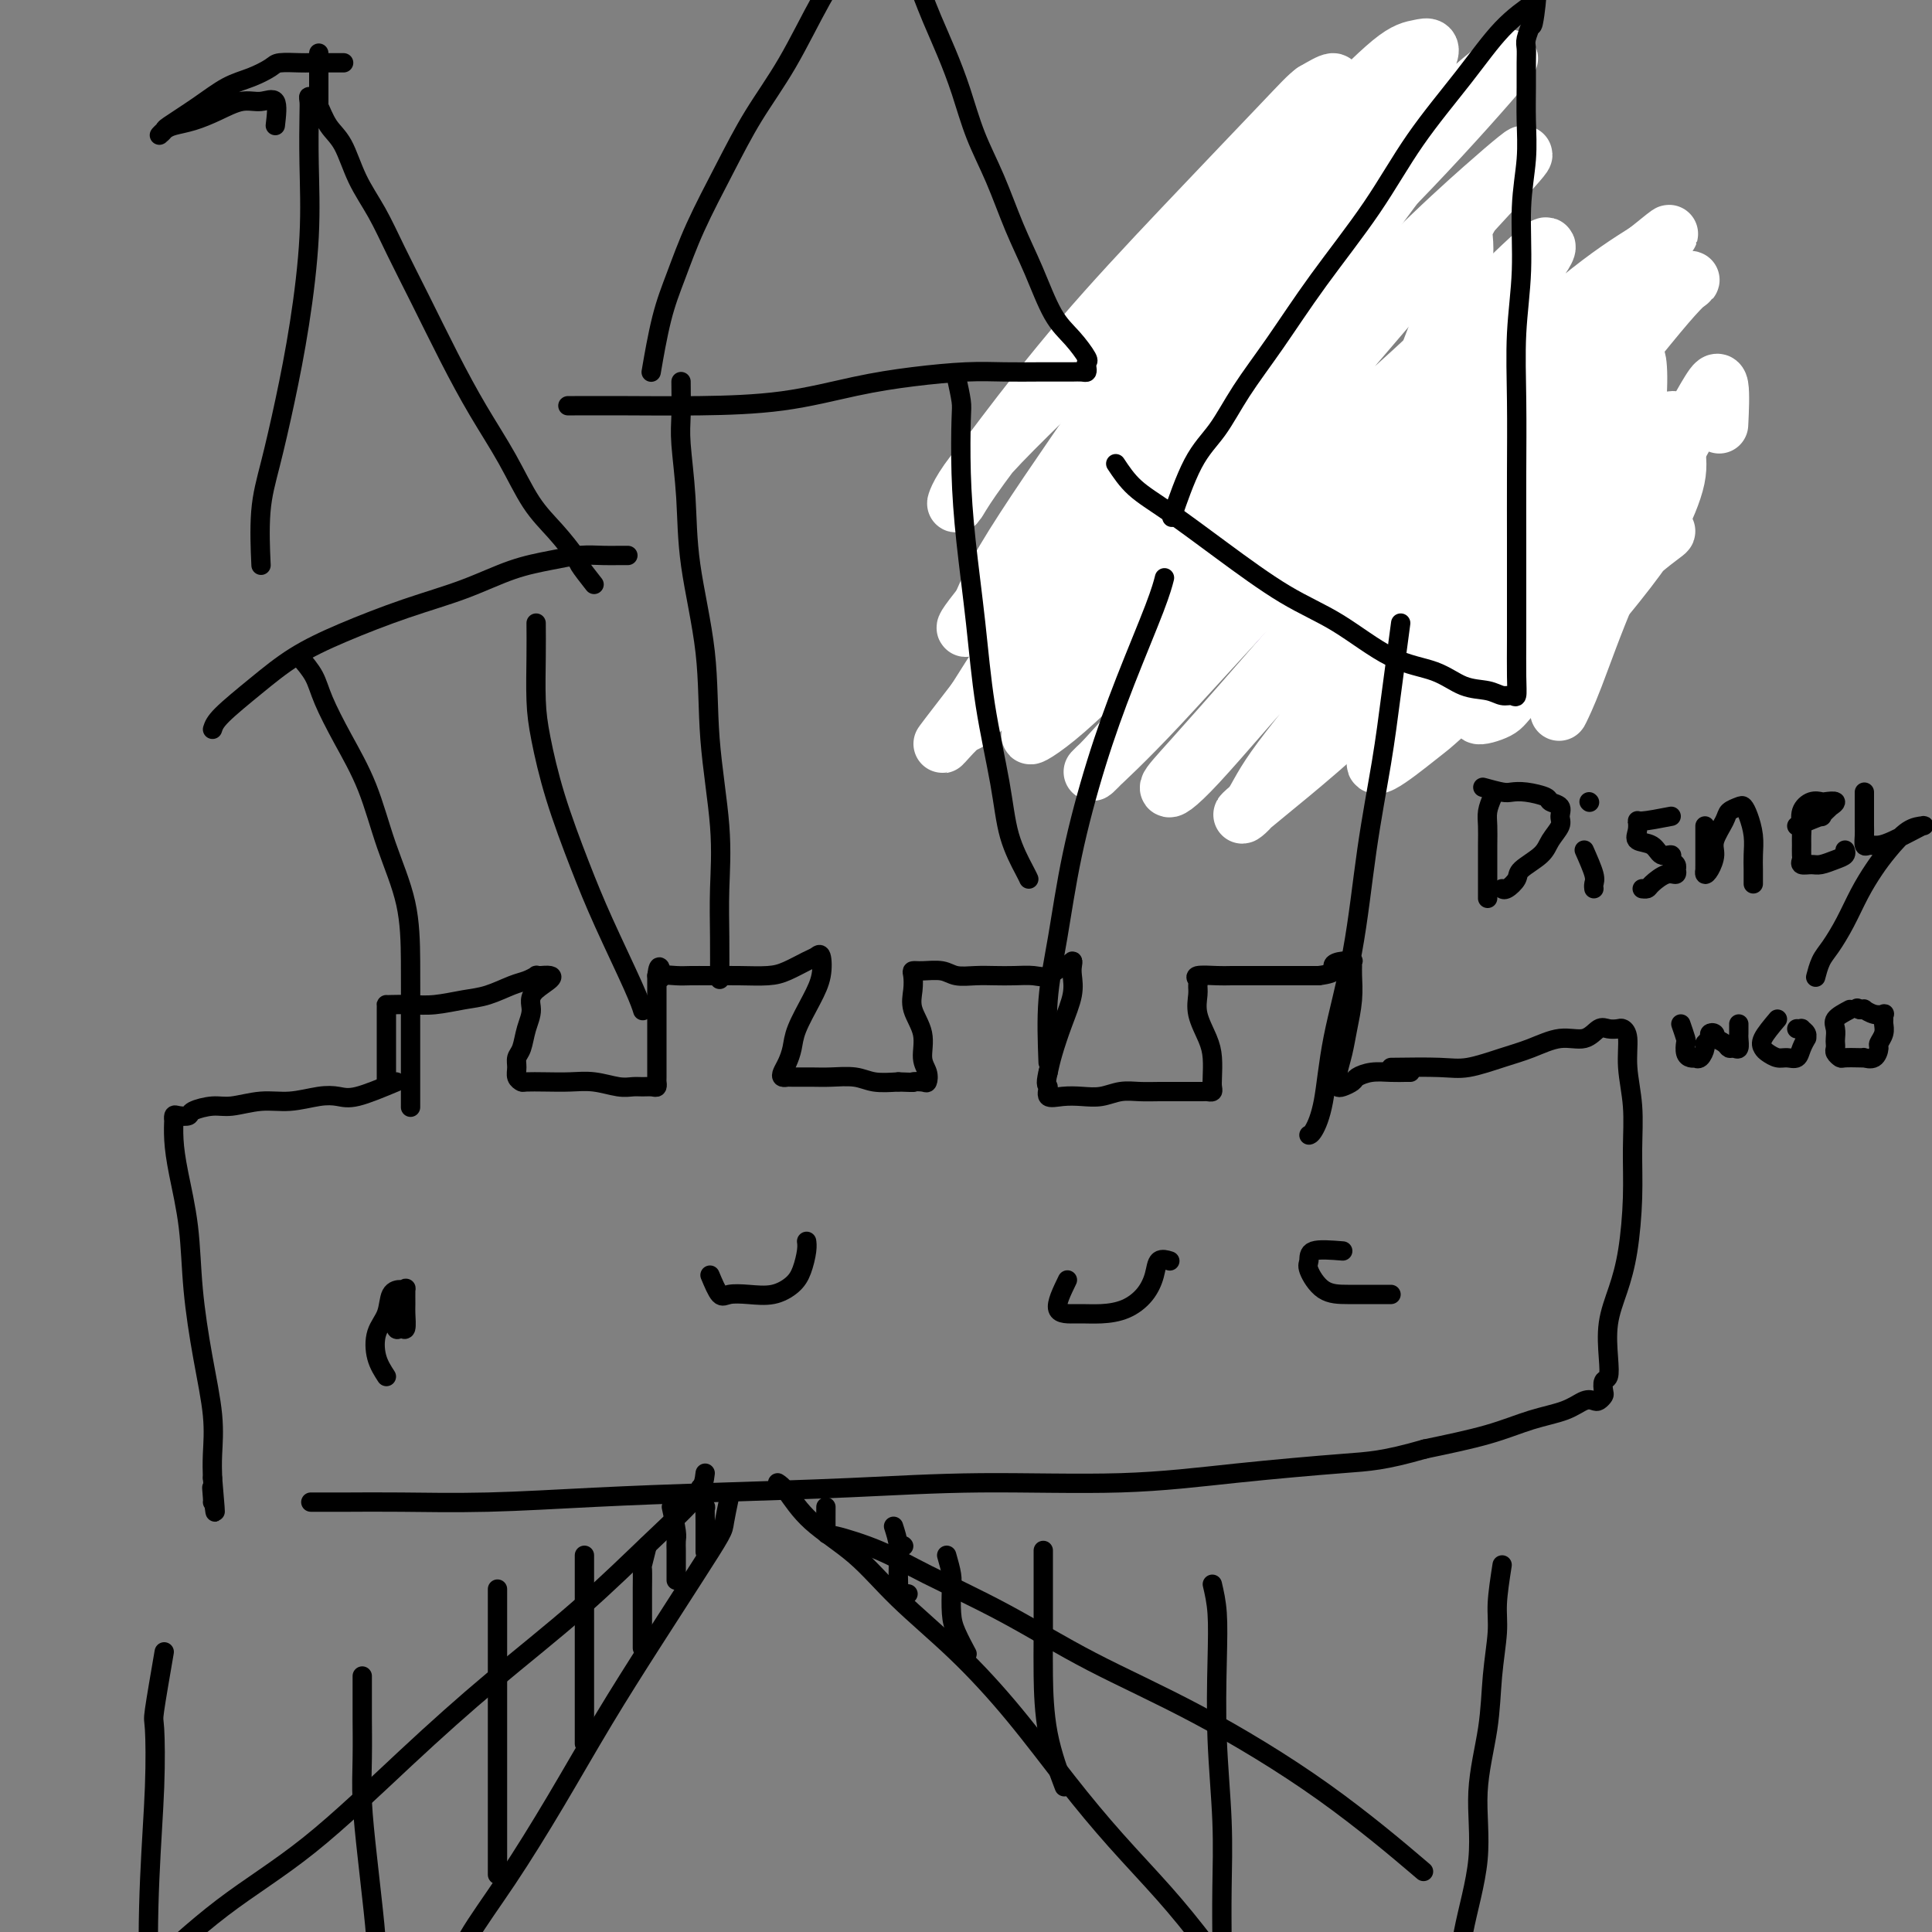<svg viewBox='0 0 400 400' version='1.1' xmlns='http://www.w3.org/2000/svg' xmlns:xlink='http://www.w3.org/1999/xlink'><rect x="0" y="0" width="400" height="400" fill="#808080" stroke="none"/><g fill='none' stroke='rgb(103,44,145)' stroke-width='12' stroke-linecap='round' stroke-linejoin='round'><path d='M257,59c0.434,1.122 0.867,2.245 1,3c0.133,0.755 -0.036,1.143 0,3c0.036,1.857 0.276,5.181 1,9c0.724,3.819 1.932,8.131 3,13c1.068,4.869 1.998,10.295 3,16c1.002,5.705 2.078,11.690 3,16c0.922,4.310 1.692,6.946 2,8c0.308,1.054 0.154,0.527 0,0'/><path d='M262,58c1.277,-0.845 2.553,-1.691 3,-2c0.447,-0.309 0.064,-0.083 1,0c0.936,0.083 3.192,0.021 5,0c1.808,-0.021 3.167,-0.002 5,0c1.833,0.002 4.140,-0.015 6,0c1.860,0.015 3.274,0.060 5,0c1.726,-0.060 3.766,-0.225 5,0c1.234,0.225 1.664,0.838 3,1c1.336,0.162 3.580,-0.129 5,0c1.420,0.129 2.015,0.677 3,1c0.985,0.323 2.358,0.419 3,1c0.642,0.581 0.553,1.646 1,2c0.447,0.354 1.429,-0.004 2,0c0.571,0.004 0.730,0.372 1,1c0.270,0.628 0.650,1.518 1,2c0.350,0.482 0.668,0.556 1,1c0.332,0.444 0.677,1.259 1,2c0.323,0.741 0.622,1.409 1,2c0.378,0.591 0.834,1.105 1,2c0.166,0.895 0.042,2.171 0,3c-0.042,0.829 -0.003,1.211 0,2c0.003,0.789 -0.029,1.985 0,3c0.029,1.015 0.121,1.849 0,3c-0.121,1.151 -0.455,2.621 -1,4c-0.545,1.379 -1.301,2.669 -2,4c-0.699,1.331 -1.342,2.705 -2,4c-0.658,1.295 -1.331,2.513 -2,4c-0.669,1.487 -1.335,3.244 -2,5'/><path d='M306,103c-1.745,4.235 -1.609,4.322 -2,5c-0.391,0.678 -1.310,1.948 -2,3c-0.690,1.052 -1.151,1.886 -2,3c-0.849,1.114 -2.085,2.507 -3,4c-0.915,1.493 -1.509,3.087 -2,4c-0.491,0.913 -0.880,1.144 -2,2c-1.120,0.856 -2.972,2.338 -4,3c-1.028,0.662 -1.234,0.503 -2,1c-0.766,0.497 -2.093,1.650 -3,2c-0.907,0.350 -1.396,-0.103 -2,0c-0.604,0.103 -1.324,0.760 -2,1c-0.676,0.240 -1.307,0.061 -2,0c-0.693,-0.061 -1.446,-0.005 -2,0c-0.554,0.005 -0.908,-0.041 -1,0c-0.092,0.041 0.078,0.170 0,0c-0.078,-0.170 -0.406,-0.638 -1,-1c-0.594,-0.362 -1.456,-0.619 -2,-1c-0.544,-0.381 -0.769,-0.887 -1,-1c-0.231,-0.113 -0.466,0.167 -1,0c-0.534,-0.167 -1.366,-0.780 -2,-1c-0.634,-0.220 -1.072,-0.048 -2,0c-0.928,0.048 -2.348,-0.029 -4,0c-1.652,0.029 -3.535,0.163 -5,0c-1.465,-0.163 -2.510,-0.625 -4,-1c-1.490,-0.375 -3.424,-0.665 -5,-1c-1.576,-0.335 -2.792,-0.717 -4,-2c-1.208,-1.283 -2.406,-3.468 -4,-5c-1.594,-1.532 -3.583,-2.413 -5,-4c-1.417,-1.587 -2.262,-3.882 -3,-6c-0.738,-2.118 -1.369,-4.059 -2,-6'/><path d='M230,102c-2.168,-4.304 -0.587,-4.564 0,-6c0.587,-1.436 0.180,-4.050 0,-6c-0.180,-1.950 -0.132,-3.238 0,-5c0.132,-1.762 0.348,-4.000 1,-6c0.652,-2.000 1.741,-3.762 3,-6c1.259,-2.238 2.688,-4.950 4,-7c1.312,-2.050 2.507,-3.436 4,-5c1.493,-1.564 3.284,-3.304 4,-4c0.716,-0.696 0.358,-0.348 0,0'/><path d='M262,30c0.677,-0.839 1.353,-1.679 2,-2c0.647,-0.321 1.263,-0.125 2,0c0.737,0.125 1.595,0.177 3,0c1.405,-0.177 3.356,-0.584 5,-1c1.644,-0.416 2.981,-0.843 4,-1c1.019,-0.157 1.720,-0.045 2,0c0.280,0.045 0.140,0.022 0,0'/><path d='M297,25c0.000,0.000 0.100,0.100 0.1,0.1'/><path d='M329,69c-0.421,2.909 -0.842,5.818 -1,7c-0.158,1.182 -0.053,0.637 0,1c0.053,0.363 0.056,1.633 0,3c-0.056,1.367 -0.170,2.829 0,4c0.170,1.171 0.624,2.049 1,3c0.376,0.951 0.675,1.976 1,3c0.325,1.024 0.676,2.048 1,3c0.324,0.952 0.622,1.832 1,3c0.378,1.168 0.838,2.625 1,4c0.162,1.375 0.027,2.667 0,4c-0.027,1.333 0.054,2.707 0,4c-0.054,1.293 -0.244,2.506 -1,4c-0.756,1.494 -2.078,3.268 -3,5c-0.922,1.732 -1.443,3.423 -2,5c-0.557,1.577 -1.150,3.039 -2,4c-0.850,0.961 -1.958,1.420 -3,2c-1.042,0.580 -2.017,1.280 -3,2c-0.983,0.720 -1.975,1.461 -3,2c-1.025,0.539 -2.083,0.877 -3,1c-0.917,0.123 -1.693,0.032 -3,0c-1.307,-0.032 -3.145,-0.005 -5,0c-1.855,0.005 -3.726,-0.013 -5,0c-1.274,0.013 -1.949,0.056 -3,0c-1.051,-0.056 -2.478,-0.211 -4,0c-1.522,0.211 -3.141,0.788 -4,1c-0.859,0.212 -0.960,0.061 -1,0c-0.040,-0.061 -0.020,-0.030 0,0'/></g>
<g fill='none' stroke='rgb(255,255,255)' stroke-width='12' stroke-linecap='round' stroke-linejoin='round'><path d='M293,131c-0.804,-4.358 -1.607,-8.716 -2,-17c-0.393,-8.284 -0.375,-20.495 2,-31c2.375,-10.505 7.106,-19.305 9,-25c1.894,-5.695 0.951,-8.285 1,-10c0.049,-1.715 1.089,-2.555 1,-3c-0.089,-0.445 -1.309,-0.496 -5,3c-3.691,3.496 -9.854,10.538 -15,17c-5.146,6.462 -9.274,12.345 -14,19c-4.726,6.655 -10.048,14.081 -15,21c-4.952,6.919 -9.532,13.329 -13,18c-3.468,4.671 -5.822,7.602 -7,8c-1.178,0.398 -1.180,-1.736 -1,-3c0.180,-1.264 0.541,-1.657 3,-7c2.459,-5.343 7.015,-15.635 13,-25c5.985,-9.365 13.400,-17.803 19,-26c5.600,-8.197 9.387,-16.152 13,-22c3.613,-5.848 7.053,-9.588 9,-13c1.947,-3.412 2.401,-6.495 2,-8c-0.401,-1.505 -1.656,-1.430 -3,-1c-1.344,0.430 -2.778,1.217 -6,4c-3.222,2.783 -8.232,7.563 -14,13c-5.768,5.437 -12.293,11.530 -19,19c-6.707,7.470 -13.594,16.316 -20,25c-6.406,8.684 -12.331,17.206 -17,24c-4.669,6.794 -8.084,11.861 -10,15c-1.916,3.139 -2.334,4.349 -2,3c0.334,-1.349 1.419,-5.256 6,-13c4.581,-7.744 12.656,-19.324 20,-30c7.344,-10.676 13.957,-20.449 20,-29c6.043,-8.551 11.517,-15.880 16,-22c4.483,-6.120 7.976,-11.032 10,-14c2.024,-2.968 2.578,-3.991 2,-4c-0.578,-0.009 -2.289,0.995 -4,2'/><path d='M272,19c-1.271,0.919 -2.448,2.216 -7,7c-4.552,4.784 -12.479,13.056 -20,21c-7.521,7.944 -14.635,15.559 -21,23c-6.365,7.441 -11.982,14.706 -16,20c-4.018,5.294 -6.438,8.617 -8,11c-1.562,2.383 -2.266,3.828 -2,3c0.266,-0.828 1.501,-3.927 7,-10c5.499,-6.073 15.260,-15.118 24,-24c8.740,-8.882 16.457,-17.599 24,-25c7.543,-7.401 14.911,-13.487 21,-19c6.089,-5.513 10.900,-10.455 14,-13c3.100,-2.545 4.491,-2.694 6,-3c1.509,-0.306 3.137,-0.768 1,3c-2.137,3.768 -8.038,11.768 -15,20c-6.962,8.232 -14.983,16.698 -22,25c-7.017,8.302 -13.029,16.441 -20,25c-6.971,8.559 -14.902,17.539 -21,25c-6.098,7.461 -10.362,13.402 -13,17c-2.638,3.598 -3.650,4.854 -4,5c-0.350,0.146 -0.037,-0.817 6,-8c6.037,-7.183 17.800,-20.587 28,-32c10.200,-11.413 18.838,-20.835 28,-30c9.162,-9.165 18.850,-18.073 26,-25c7.150,-6.927 11.763,-11.875 15,-15c3.237,-3.125 5.099,-4.429 7,-6c1.901,-1.571 3.840,-3.409 1,0c-2.840,3.409 -10.460,12.065 -19,21c-8.540,8.935 -18.000,18.147 -26,27c-8.000,8.853 -14.538,17.345 -23,28c-8.462,10.655 -18.846,23.473 -26,33c-7.154,9.527 -11.077,15.764 -15,22'/><path d='M202,145c-10.920,14.170 -6.220,8.095 -4,6c2.220,-2.095 1.961,-0.212 6,-5c4.039,-4.788 12.376,-16.248 23,-28c10.624,-11.752 23.534,-23.795 35,-35c11.466,-11.205 21.489,-21.573 29,-29c7.511,-7.427 12.509,-11.914 16,-15c3.491,-3.086 5.474,-4.770 7,-6c1.526,-1.230 2.596,-2.006 -1,2c-3.596,4.006 -11.858,12.794 -20,22c-8.142,9.206 -16.166,18.830 -24,28c-7.834,9.170 -15.480,17.887 -23,27c-7.520,9.113 -14.915,18.624 -20,25c-5.085,6.376 -7.861,9.619 -10,12c-2.139,2.381 -3.641,3.902 -2,3c1.641,-0.902 6.426,-4.226 14,-12c7.574,-7.774 17.938,-19.997 29,-31c11.062,-11.003 22.821,-20.785 32,-29c9.179,-8.215 15.777,-14.865 21,-20c5.223,-5.135 9.072,-8.757 10,-9c0.928,-0.243 -1.064,2.892 -3,5c-1.936,2.108 -3.817,3.187 -9,9c-5.183,5.813 -13.669,16.359 -22,26c-8.331,9.641 -16.506,18.377 -24,27c-7.494,8.623 -14.305,17.135 -20,24c-5.695,6.865 -10.273,12.084 -13,15c-2.727,2.916 -3.603,3.528 -2,2c1.603,-1.528 5.684,-5.197 13,-13c7.316,-7.803 17.868,-19.741 29,-31c11.132,-11.259 22.843,-21.839 33,-31c10.157,-9.161 18.759,-16.903 25,-22c6.241,-5.097 10.120,-7.548 14,-10'/><path d='M341,52c6.898,-5.601 4.641,-3.605 2,-1c-2.641,2.605 -5.668,5.819 -11,12c-5.332,6.181 -12.969,15.328 -21,24c-8.031,8.672 -16.457,16.870 -25,26c-8.543,9.130 -17.201,19.192 -24,27c-6.799,7.808 -11.737,13.364 -15,17c-3.263,3.636 -4.852,5.354 -5,6c-0.148,0.646 1.145,0.220 6,-5c4.855,-5.220 13.271,-15.235 23,-26c9.729,-10.765 20.770,-22.281 31,-32c10.230,-9.719 19.648,-17.641 27,-24c7.352,-6.359 12.639,-11.153 16,-14c3.361,-2.847 4.795,-3.745 5,-4c0.205,-0.255 -0.820,0.135 -5,5c-4.180,4.865 -11.516,14.205 -19,23c-7.484,8.795 -15.117,17.045 -23,26c-7.883,8.955 -16.017,18.617 -23,27c-6.983,8.383 -12.816,15.489 -16,20c-3.184,4.511 -3.718,6.429 -5,8c-1.282,1.571 -3.313,2.795 0,0c3.313,-2.795 11.971,-9.609 20,-17c8.029,-7.391 15.431,-15.360 23,-23c7.569,-7.640 15.305,-14.952 22,-21c6.695,-6.048 12.347,-10.833 16,-14c3.653,-3.167 5.305,-4.715 6,-5c0.695,-0.285 0.434,0.692 -1,2c-1.434,1.308 -4.039,2.947 -8,7c-3.961,4.053 -9.278,10.519 -15,17c-5.722,6.481 -11.848,12.976 -17,19c-5.152,6.024 -9.329,11.578 -12,15c-2.671,3.422 -3.835,4.711 -5,6'/><path d='M288,153c-7.983,10.318 1.060,3.112 5,0c3.940,-3.112 2.779,-2.132 6,-5c3.221,-2.868 10.826,-9.585 17,-15c6.174,-5.415 10.919,-9.528 15,-13c4.081,-3.472 7.500,-6.305 10,-8c2.500,-1.695 4.082,-2.254 4,-2c-0.082,0.254 -1.827,1.320 -5,4c-3.173,2.680 -7.775,6.975 -12,11c-4.225,4.025 -8.073,7.780 -11,11c-2.927,3.220 -4.935,5.904 -7,8c-2.065,2.096 -4.188,3.602 -4,4c0.188,0.398 2.688,-0.314 4,-1c1.312,-0.686 1.435,-1.347 4,-4c2.565,-2.653 7.573,-7.299 12,-12c4.427,-4.701 8.273,-9.458 11,-13c2.727,-3.542 4.334,-5.869 6,-9c1.666,-3.131 3.391,-7.066 4,-10c0.609,-2.934 0.102,-4.868 0,-6c-0.102,-1.132 0.200,-1.463 -1,-2c-1.200,-0.537 -3.902,-1.282 -7,0c-3.098,1.282 -6.593,4.591 -10,8c-3.407,3.409 -6.726,6.920 -9,10c-2.274,3.080 -3.503,5.731 -5,8c-1.497,2.269 -3.260,4.155 -4,5c-0.740,0.845 -0.455,0.648 0,1c0.455,0.352 1.080,1.252 3,0c1.920,-1.252 5.133,-4.655 8,-8c2.867,-3.345 5.387,-6.631 8,-10c2.613,-3.369 5.318,-6.820 7,-9c1.682,-2.180 2.341,-3.090 3,-4'/><path d='M340,92c3.115,-3.997 1.903,-2.489 0,0c-1.903,2.489 -4.495,5.958 -7,9c-2.505,3.042 -4.921,5.657 -7,8c-2.079,2.343 -3.822,4.416 -5,6c-1.178,1.584 -1.793,2.681 -2,3c-0.207,0.319 -0.008,-0.140 0,-1c0.008,-0.860 -0.177,-2.121 1,-5c1.177,-2.879 3.716,-7.375 6,-12c2.284,-4.625 4.312,-9.377 6,-13c1.688,-3.623 3.036,-6.117 4,-8c0.964,-1.883 1.543,-3.156 2,-4c0.457,-0.844 0.791,-1.260 1,0c0.209,1.260 0.294,4.197 0,8c-0.294,3.803 -0.968,8.472 -2,13c-1.032,4.528 -2.422,8.916 -4,14c-1.578,5.084 -3.345,10.866 -5,16c-1.655,5.134 -3.200,9.621 -4,13c-0.800,3.379 -0.856,5.651 -1,7c-0.144,1.349 -0.377,1.773 0,1c0.377,-0.773 1.364,-2.745 3,-7c1.636,-4.255 3.920,-10.793 7,-18c3.080,-7.207 6.955,-15.082 10,-21c3.045,-5.918 5.261,-9.879 7,-13c1.739,-3.121 3.002,-5.404 4,-7c0.998,-1.596 1.730,-2.507 2,-1c0.270,1.507 0.077,5.430 0,7c-0.077,1.570 -0.039,0.785 0,0'/></g>
<g fill='none' stroke='rgb(0,0,0)' stroke-width='4' stroke-linecap='round' stroke-linejoin='round'><path d='M62,136c1.129,1.306 2.257,2.613 3,4c0.743,1.387 1.099,2.855 2,5c0.901,2.145 2.347,4.968 4,8c1.653,3.032 3.515,6.274 5,10c1.485,3.726 2.594,7.935 4,12c1.406,4.065 3.109,7.986 4,12c0.891,4.014 0.971,8.120 1,12c0.029,3.880 0.008,7.535 0,12c-0.008,4.465 -0.002,9.741 0,13c0.002,3.259 0.001,4.503 0,5c-0.001,0.497 -0.000,0.249 0,0'/><path d='M111,129c0.015,2.110 0.030,4.220 0,7c-0.030,2.780 -0.103,6.231 0,9c0.103,2.769 0.384,4.855 1,8c0.616,3.145 1.566,7.347 3,12c1.434,4.653 3.351,9.755 5,14c1.649,4.245 3.030,7.633 5,12c1.970,4.367 4.530,9.714 6,13c1.470,3.286 1.848,4.510 2,5c0.152,0.490 0.076,0.245 0,0'/><path d='M44,151c0.237,-0.739 0.473,-1.478 2,-3c1.527,-1.522 4.344,-3.827 7,-6c2.656,-2.173 5.152,-4.214 8,-6c2.848,-1.786 6.049,-3.319 10,-5c3.951,-1.681 8.653,-3.512 13,-5c4.347,-1.488 8.340,-2.633 12,-4c3.660,-1.367 6.988,-2.955 10,-4c3.012,-1.045 5.710,-1.548 8,-2c2.290,-0.452 4.172,-0.853 6,-1c1.828,-0.147 3.600,-0.039 5,0c1.400,0.039 2.427,0.011 3,0c0.573,-0.011 0.693,-0.003 1,0c0.307,0.003 0.802,0.001 1,0c0.198,-0.001 0.099,-0.000 0,0'/><path d='M123,121c-1.244,-1.582 -2.487,-3.164 -3,-4c-0.513,-0.836 -0.295,-0.925 -1,-2c-0.705,-1.075 -2.332,-3.135 -4,-5c-1.668,-1.865 -3.376,-3.534 -5,-6c-1.624,-2.466 -3.165,-5.728 -5,-9c-1.835,-3.272 -3.964,-6.554 -6,-10c-2.036,-3.446 -3.980,-7.055 -6,-11c-2.020,-3.945 -4.115,-8.225 -6,-12c-1.885,-3.775 -3.558,-7.043 -5,-10c-1.442,-2.957 -2.652,-5.602 -4,-8c-1.348,-2.398 -2.833,-4.550 -4,-7c-1.167,-2.450 -2.015,-5.197 -3,-7c-0.985,-1.803 -2.106,-2.663 -3,-4c-0.894,-1.337 -1.560,-3.153 -2,-4c-0.440,-0.847 -0.654,-0.726 -1,-1c-0.346,-0.274 -0.823,-0.943 -1,-1c-0.177,-0.057 -0.053,0.497 0,1c0.053,0.503 0.033,0.953 0,3c-0.033,2.047 -0.081,5.689 0,10c0.081,4.311 0.291,9.291 0,15c-0.291,5.709 -1.083,12.148 -2,18c-0.917,5.852 -1.958,11.118 -3,16c-1.042,4.882 -2.083,9.381 -3,13c-0.917,3.619 -1.708,6.359 -2,10c-0.292,3.641 -0.083,8.183 0,10c0.083,1.817 0.042,0.908 0,0'/><path d='M141,79c0.028,2.530 0.057,5.060 0,7c-0.057,1.940 -0.199,3.289 0,6c0.199,2.711 0.740,6.782 1,11c0.260,4.218 0.238,8.582 1,14c0.762,5.418 2.309,11.891 3,18c0.691,6.109 0.525,11.855 1,18c0.475,6.145 1.591,12.688 2,18c0.409,5.312 0.110,9.393 0,13c-0.110,3.607 -0.029,6.740 0,10c0.029,3.260 0.008,6.646 0,8c-0.008,1.354 -0.004,0.677 0,0'/><path d='M198,78c0.418,1.909 0.836,3.819 1,5c0.164,1.181 0.073,1.634 0,4c-0.073,2.366 -0.129,6.646 0,11c0.129,4.354 0.442,8.784 1,14c0.558,5.216 1.361,11.218 2,17c0.639,5.782 1.113,11.343 2,17c0.887,5.657 2.185,11.411 3,16c0.815,4.589 1.146,8.014 2,11c0.854,2.986 2.230,5.535 3,7c0.770,1.465 0.934,1.847 1,2c0.066,0.153 0.033,0.076 0,0'/><path d='M118,84c-0.479,0.003 -0.958,0.005 1,0c1.958,-0.005 6.353,-0.018 11,0c4.647,0.018 9.546,0.068 15,0c5.454,-0.068 11.464,-0.253 17,-1c5.536,-0.747 10.598,-2.057 15,-3c4.402,-0.943 8.146,-1.521 12,-2c3.854,-0.479 7.819,-0.860 11,-1c3.181,-0.140 5.577,-0.038 8,0c2.423,0.038 4.874,0.011 7,0c2.126,-0.011 3.929,-0.006 5,0c1.071,0.006 1.411,0.012 2,0c0.589,-0.012 1.428,-0.042 2,0c0.572,0.042 0.877,0.157 1,0c0.123,-0.157 0.063,-0.586 0,-1c-0.063,-0.414 -0.130,-0.814 0,-1c0.130,-0.186 0.457,-0.159 0,-1c-0.457,-0.841 -1.700,-2.550 -3,-4c-1.300,-1.450 -2.659,-2.642 -4,-5c-1.341,-2.358 -2.666,-5.881 -4,-9c-1.334,-3.119 -2.678,-5.833 -4,-9c-1.322,-3.167 -2.623,-6.786 -4,-10c-1.377,-3.214 -2.830,-6.021 -4,-9c-1.170,-2.979 -2.057,-6.130 -3,-9c-0.943,-2.870 -1.944,-5.460 -3,-8c-1.056,-2.540 -2.169,-5.030 -3,-7c-0.831,-1.970 -1.380,-3.420 -2,-5c-0.620,-1.580 -1.310,-3.290 -2,-5'/><path d='M189,-6c-5.819,-13.285 -2.866,-4.998 -2,-3c0.866,1.998 -0.356,-2.291 -1,-4c-0.644,-1.709 -0.711,-0.836 -1,-1c-0.289,-0.164 -0.799,-1.365 -1,-2c-0.201,-0.635 -0.091,-0.706 0,-1c0.091,-0.294 0.163,-0.812 0,-1c-0.163,-0.188 -0.562,-0.045 -1,0c-0.438,0.045 -0.915,-0.007 -1,0c-0.085,0.007 0.223,0.073 0,0c-0.223,-0.073 -0.978,-0.285 -2,1c-1.022,1.285 -2.312,4.067 -4,7c-1.688,2.933 -3.774,6.017 -6,10c-2.226,3.983 -4.591,8.867 -7,13c-2.409,4.133 -4.861,7.516 -7,11c-2.139,3.484 -3.964,7.068 -6,11c-2.036,3.932 -4.283,8.211 -6,12c-1.717,3.789 -2.903,7.088 -4,10c-1.097,2.912 -2.103,5.438 -3,9c-0.897,3.562 -1.685,8.161 -2,10c-0.315,1.839 -0.158,0.920 0,0'/><path d='M57,26c0.250,-2.126 0.500,-4.251 0,-5c-0.500,-0.749 -1.751,-0.121 -3,0c-1.249,0.121 -2.495,-0.266 -4,0c-1.505,0.266 -3.270,1.186 -5,2c-1.730,0.814 -3.426,1.521 -5,2c-1.574,0.479 -3.025,0.730 -4,1c-0.975,0.270 -1.473,0.558 -2,1c-0.527,0.442 -1.083,1.037 -1,1c0.083,-0.037 0.804,-0.705 1,-1c0.196,-0.295 -0.133,-0.215 1,-1c1.133,-0.785 3.729,-2.435 6,-4c2.271,-1.565 4.215,-3.046 6,-4c1.785,-0.954 3.409,-1.380 5,-2c1.591,-0.620 3.149,-1.434 4,-2c0.851,-0.566 0.994,-0.884 2,-1c1.006,-0.116 2.876,-0.031 4,0c1.124,0.031 1.503,0.008 2,0c0.497,-0.008 1.113,-0.002 2,0c0.887,0.002 2.047,0.001 3,0c0.953,-0.001 1.701,-0.000 2,0c0.299,0.000 0.150,0.000 0,0'/><path d='M66,11c0.000,1.632 0.000,3.263 0,4c0.000,0.737 0.000,0.578 0,1c0.000,0.422 0.000,1.423 0,2c0.000,0.577 0.000,0.729 0,1c0.000,0.271 0.000,0.660 0,1c0.000,0.340 0.000,0.630 0,1c0.000,0.370 0.000,0.820 0,1c0.000,0.180 0.000,0.090 0,0'/><path d='M217,220c-0.166,-4.413 -0.332,-8.826 0,-13c0.332,-4.174 1.164,-8.110 2,-13c0.836,-4.890 1.678,-10.733 3,-17c1.322,-6.267 3.125,-12.958 5,-19c1.875,-6.042 3.822,-11.434 6,-17c2.178,-5.566 4.586,-11.306 6,-15c1.414,-3.694 1.832,-5.341 2,-6c0.168,-0.659 0.084,-0.329 0,0'/><path d='M290,129c-0.693,5.162 -1.387,10.324 -2,15c-0.613,4.676 -1.147,8.864 -2,14c-0.853,5.136 -2.025,11.218 -3,18c-0.975,6.782 -1.754,14.262 -3,21c-1.246,6.738 -2.961,12.734 -4,18c-1.039,5.266 -1.402,9.803 -2,13c-0.598,3.197 -1.430,5.053 -2,6c-0.570,0.947 -0.877,0.985 -1,1c-0.123,0.015 -0.061,0.008 0,0'/><path d='M231,96c1.145,1.726 2.289,3.452 4,5c1.711,1.548 3.987,2.919 7,5c3.013,2.081 6.762,4.874 11,8c4.238,3.126 8.964,6.585 13,9c4.036,2.415 7.381,3.784 11,6c3.619,2.216 7.511,5.277 11,7c3.489,1.723 6.573,2.107 9,3c2.427,0.893 4.195,2.294 6,3c1.805,0.706 3.646,0.716 5,1c1.354,0.284 2.219,0.841 3,1c0.781,0.159 1.477,-0.081 2,0c0.523,0.081 0.872,0.482 1,0c0.128,-0.482 0.034,-1.847 0,-4c-0.034,-2.153 -0.009,-5.094 0,-8c0.009,-2.906 0.001,-5.777 0,-9c-0.001,-3.223 0.004,-6.800 0,-11c-0.004,-4.200 -0.016,-9.025 0,-14c0.016,-4.975 0.061,-10.099 0,-15c-0.061,-4.901 -0.226,-9.579 0,-14c0.226,-4.421 0.845,-8.586 1,-13c0.155,-4.414 -0.155,-9.076 0,-13c0.155,-3.924 0.774,-7.110 1,-10c0.226,-2.890 0.060,-5.483 0,-8c-0.060,-2.517 -0.012,-4.958 0,-7c0.012,-2.042 -0.011,-3.685 0,-5c0.011,-1.315 0.054,-2.301 0,-3c-0.054,-0.699 -0.207,-1.111 0,-2c0.207,-0.889 0.773,-2.254 1,-3c0.227,-0.746 0.113,-0.873 0,-1'/><path d='M317,4c0.403,-21.780 -0.091,-6.231 0,-1c0.091,5.231 0.767,0.143 1,-2c0.233,-2.143 0.025,-1.342 0,-1c-0.025,0.342 0.134,0.226 -1,1c-1.134,0.774 -3.560,2.438 -6,5c-2.440,2.562 -4.895,6.022 -8,10c-3.105,3.978 -6.861,8.472 -10,13c-3.139,4.528 -5.661,9.088 -9,14c-3.339,4.912 -7.494,10.176 -11,15c-3.506,4.824 -6.362,9.207 -9,13c-2.638,3.793 -5.058,6.997 -7,10c-1.942,3.003 -3.407,5.805 -5,8c-1.593,2.195 -3.313,3.783 -5,7c-1.687,3.217 -3.339,8.062 -4,10c-0.661,1.938 -0.330,0.969 0,0'/><path d='M82,224c-3.011,1.259 -6.022,2.518 -8,3c-1.978,0.482 -2.924,0.186 -4,0c-1.076,-0.186 -2.282,-0.261 -4,0c-1.718,0.261 -3.949,0.857 -6,1c-2.051,0.143 -3.921,-0.168 -6,0c-2.079,0.168 -4.368,0.816 -6,1c-1.632,0.184 -2.609,-0.095 -4,0c-1.391,0.095 -3.196,0.566 -4,1c-0.804,0.434 -0.608,0.832 -1,1c-0.392,0.168 -1.374,0.108 -2,0c-0.626,-0.108 -0.898,-0.263 -1,0c-0.102,0.263 -0.034,0.946 0,1c0.034,0.054 0.036,-0.519 0,0c-0.036,0.519 -0.109,2.132 0,4c0.109,1.868 0.401,3.992 1,7c0.599,3.008 1.505,6.902 2,11c0.495,4.098 0.577,8.402 1,13c0.423,4.598 1.185,9.490 2,14c0.815,4.510 1.681,8.637 2,12c0.319,3.363 0.091,5.961 0,8c-0.091,2.039 -0.046,3.520 0,5'/><path d='M44,306c1.083,12.238 0.290,5.332 0,3c-0.290,-2.332 -0.078,-0.089 0,1c0.078,1.089 0.022,1.026 0,1c-0.022,-0.026 -0.011,-0.013 0,0'/><path d='M288,221c3.721,-0.049 7.442,-0.098 10,0c2.558,0.098 3.952,0.344 6,0c2.048,-0.344 4.751,-1.277 7,-2c2.249,-0.723 4.044,-1.238 6,-2c1.956,-0.762 4.072,-1.773 6,-2c1.928,-0.227 3.668,0.331 5,0c1.332,-0.331 2.256,-1.550 3,-2c0.744,-0.450 1.309,-0.132 2,0c0.691,0.132 1.510,0.079 2,0c0.490,-0.079 0.653,-0.184 1,0c0.347,0.184 0.878,0.659 1,2c0.122,1.341 -0.166,3.550 0,6c0.166,2.450 0.785,5.143 1,8c0.215,2.857 0.026,5.878 0,9c-0.026,3.122 0.112,6.344 0,10c-0.112,3.656 -0.474,7.747 -1,11c-0.526,3.253 -1.216,5.669 -2,8c-0.784,2.331 -1.660,4.579 -2,7c-0.340,2.421 -0.143,5.016 0,7c0.143,1.984 0.231,3.358 0,4c-0.231,0.642 -0.782,0.551 -1,1c-0.218,0.449 -0.102,1.439 0,2c0.102,0.561 0.189,0.692 0,1c-0.189,0.308 -0.655,0.791 -1,1c-0.345,0.209 -0.568,0.142 -1,0c-0.432,-0.142 -1.074,-0.358 -2,0c-0.926,0.358 -2.135,1.292 -4,2c-1.865,0.708 -4.387,1.191 -7,2c-2.613,0.809 -5.318,1.946 -9,3c-3.682,1.054 -8.341,2.027 -13,3'/><path d='M295,300c-8.528,2.448 -11.347,2.568 -17,3c-5.653,0.432 -14.141,1.177 -22,2c-7.859,0.823 -15.088,1.726 -24,2c-8.912,0.274 -19.508,-0.080 -29,0c-9.492,0.080 -17.879,0.596 -27,1c-9.121,0.404 -18.975,0.697 -28,1c-9.025,0.303 -17.221,0.617 -25,1c-7.779,0.383 -15.140,0.835 -22,1c-6.860,0.165 -13.220,0.044 -18,0c-4.780,-0.044 -7.979,-0.012 -11,0c-3.021,0.012 -5.863,0.003 -7,0c-1.137,-0.003 -0.568,-0.002 0,0'/><path d='M80,224c-0.000,-1.957 -0.000,-3.914 0,-5c0.000,-1.086 0.000,-1.300 0,-2c-0.000,-0.700 -0.000,-1.886 0,-3c0.000,-1.114 0.001,-2.155 0,-3c-0.001,-0.845 -0.003,-1.495 0,-2c0.003,-0.505 0.011,-0.867 0,-1c-0.011,-0.133 -0.040,-0.039 0,0c0.040,0.039 0.151,0.023 1,0c0.849,-0.023 2.436,-0.051 4,0c1.564,0.051 3.104,0.183 5,0c1.896,-0.183 4.148,-0.680 6,-1c1.852,-0.320 3.304,-0.464 5,-1c1.696,-0.536 3.635,-1.464 5,-2c1.365,-0.536 2.156,-0.680 3,-1c0.844,-0.320 1.742,-0.818 2,-1c0.258,-0.182 -0.123,-0.049 0,0c0.123,0.049 0.749,0.014 1,0c0.251,-0.014 0.125,-0.007 0,0'/><path d='M112,202c4.772,-0.442 0.700,1.453 -1,3c-1.700,1.547 -1.030,2.746 -1,4c0.030,1.254 -0.581,2.563 -1,4c-0.419,1.437 -0.644,3.002 -1,4c-0.356,0.998 -0.841,1.430 -1,2c-0.159,0.570 0.007,1.277 0,2c-0.007,0.723 -0.187,1.462 0,2c0.187,0.538 0.740,0.875 1,1c0.260,0.125 0.226,0.037 1,0c0.774,-0.037 2.357,-0.024 4,0c1.643,0.024 3.346,0.059 5,0c1.654,-0.059 3.259,-0.212 5,0c1.741,0.212 3.619,0.790 5,1c1.381,0.210 2.265,0.053 3,0c0.735,-0.053 1.321,-0.001 2,0c0.679,0.001 1.450,-0.050 2,0c0.550,0.050 0.879,0.203 1,0c0.121,-0.203 0.032,-0.760 0,-1c-0.032,-0.240 -0.009,-0.164 0,-1c0.009,-0.836 0.002,-2.584 0,-4c-0.002,-1.416 -0.001,-2.498 0,-4c0.001,-1.502 0.000,-3.423 0,-5c-0.000,-1.577 -0.000,-2.809 0,-4c0.000,-1.191 0.000,-2.340 0,-3c-0.000,-0.660 -0.000,-0.830 0,-1'/><path d='M136,202c0.420,-3.558 0.970,-0.953 1,0c0.030,0.953 -0.462,0.255 0,0c0.462,-0.255 1.877,-0.068 3,0c1.123,0.068 1.955,0.016 3,0c1.045,-0.016 2.304,0.003 4,0c1.696,-0.003 3.830,-0.028 6,0c2.170,0.028 4.375,0.110 6,0c1.625,-0.110 2.671,-0.410 4,-1c1.329,-0.590 2.940,-1.469 4,-2c1.060,-0.531 1.570,-0.715 2,-1c0.430,-0.285 0.781,-0.670 1,0c0.219,0.670 0.304,2.396 0,4c-0.304,1.604 -0.999,3.088 -2,5c-1.001,1.912 -2.308,4.253 -3,6c-0.692,1.747 -0.770,2.899 -1,4c-0.230,1.101 -0.611,2.151 -1,3c-0.389,0.849 -0.786,1.495 -1,2c-0.214,0.505 -0.247,0.868 0,1c0.247,0.132 0.772,0.034 1,0c0.228,-0.034 0.160,-0.006 1,0c0.840,0.006 2.590,-0.012 4,0c1.410,0.012 2.481,0.055 4,0c1.519,-0.055 3.486,-0.207 5,0c1.514,0.207 2.575,0.773 4,1c1.425,0.227 3.212,0.113 5,0'/><path d='M186,224c4.286,0.161 3.000,0.064 3,0c-0.000,-0.064 1.284,-0.095 2,0c0.716,0.095 0.864,0.315 1,0c0.136,-0.315 0.261,-1.165 0,-2c-0.261,-0.835 -0.907,-1.656 -1,-3c-0.093,-1.344 0.366,-3.211 0,-5c-0.366,-1.789 -1.558,-3.498 -2,-5c-0.442,-1.502 -0.134,-2.796 0,-4c0.134,-1.204 0.093,-2.319 0,-3c-0.093,-0.681 -0.237,-0.929 0,-1c0.237,-0.071 0.856,0.033 2,0c1.144,-0.033 2.812,-0.205 4,0c1.188,0.205 1.897,0.786 3,1c1.103,0.214 2.602,0.059 4,0c1.398,-0.059 2.697,-0.024 4,0c1.303,0.024 2.611,0.036 4,0c1.389,-0.036 2.859,-0.119 4,0c1.141,0.119 1.952,0.441 3,0c1.048,-0.441 2.333,-1.644 3,-2c0.667,-0.356 0.716,0.136 1,0c0.284,-0.136 0.802,-0.898 1,-1c0.198,-0.102 0.074,0.458 0,1c-0.074,0.542 -0.100,1.068 0,2c0.100,0.932 0.326,2.270 0,4c-0.326,1.730 -1.203,3.850 -2,6c-0.797,2.150 -1.513,4.328 -2,6c-0.487,1.672 -0.743,2.836 -1,4'/><path d='M217,222c-0.738,3.034 -0.085,2.618 0,3c0.085,0.382 -0.400,1.563 0,2c0.400,0.437 1.685,0.131 3,0c1.315,-0.131 2.662,-0.088 4,0c1.338,0.088 2.669,0.220 4,0c1.331,-0.220 2.664,-0.791 4,-1c1.336,-0.209 2.676,-0.056 4,0c1.324,0.056 2.631,0.015 4,0c1.369,-0.015 2.801,-0.003 4,0c1.199,0.003 2.163,-0.002 3,0c0.837,0.002 1.545,0.010 2,0c0.455,-0.010 0.658,-0.039 1,0c0.342,0.039 0.822,0.147 1,0c0.178,-0.147 0.054,-0.548 0,-1c-0.054,-0.452 -0.039,-0.954 0,-2c0.039,-1.046 0.101,-2.637 0,-4c-0.101,-1.363 -0.366,-2.497 -1,-4c-0.634,-1.503 -1.638,-3.373 -2,-5c-0.362,-1.627 -0.084,-3.010 0,-4c0.084,-0.990 -0.026,-1.586 0,-2c0.026,-0.414 0.190,-0.647 0,-1c-0.190,-0.353 -0.733,-0.827 0,-1c0.733,-0.173 2.740,-0.046 4,0c1.260,0.046 1.771,0.012 3,0c1.229,-0.012 3.175,-0.003 5,0c1.825,0.003 3.530,0.001 5,0c1.470,-0.001 2.706,-0.000 4,0c1.294,0.000 2.647,0.000 4,0'/><path d='M273,202c4.458,-0.546 3.104,-1.412 3,-2c-0.104,-0.588 1.044,-0.900 2,-1c0.956,-0.100 1.721,0.011 2,0c0.279,-0.011 0.072,-0.146 0,0c-0.072,0.146 -0.008,0.572 0,1c0.008,0.428 -0.040,0.856 0,2c0.040,1.144 0.169,3.003 0,5c-0.169,1.997 -0.634,4.132 -1,6c-0.366,1.868 -0.632,3.468 -1,5c-0.368,1.532 -0.838,2.996 -1,4c-0.162,1.004 -0.017,1.548 0,2c0.017,0.452 -0.092,0.811 0,1c0.092,0.189 0.387,0.208 1,0c0.613,-0.208 1.544,-0.644 2,-1c0.456,-0.356 0.438,-0.631 1,-1c0.562,-0.369 1.706,-0.831 3,-1c1.294,-0.169 2.739,-0.045 4,0c1.261,0.045 2.340,0.012 3,0c0.660,-0.012 0.903,-0.003 1,0c0.097,0.003 0.049,0.002 0,0'/><path d='M80,285c-0.789,-1.216 -1.578,-2.431 -2,-4c-0.422,-1.569 -0.477,-3.491 0,-5c0.477,-1.509 1.487,-2.603 2,-4c0.513,-1.397 0.530,-3.096 1,-4c0.470,-0.904 1.394,-1.012 2,-1c0.606,0.012 0.895,0.144 1,0c0.105,-0.144 0.025,-0.565 0,0c-0.025,0.565 0.004,2.116 0,3c-0.004,0.884 -0.039,1.101 0,2c0.039,0.899 0.154,2.478 0,3c-0.154,0.522 -0.577,-0.015 -1,0c-0.423,0.015 -0.845,0.581 -1,0c-0.155,-0.581 -0.044,-2.309 0,-3c0.044,-0.691 0.022,-0.346 0,0'/><path d='M147,264c0.707,1.687 1.414,3.375 2,4c0.586,0.625 1.049,0.188 2,0c0.951,-0.188 2.388,-0.126 4,0c1.612,0.126 3.399,0.317 5,0c1.601,-0.317 3.017,-1.143 4,-2c0.983,-0.857 1.531,-1.745 2,-3c0.469,-1.255 0.857,-2.876 1,-4c0.143,-1.124 0.041,-1.750 0,-2c-0.041,-0.250 -0.020,-0.125 0,0'/><path d='M221,265c-1.180,2.426 -2.359,4.852 -2,6c0.359,1.148 2.257,1.017 4,1c1.743,-0.017 3.330,0.079 5,0c1.670,-0.079 3.421,-0.333 5,-1c1.579,-0.667 2.984,-1.748 4,-3c1.016,-1.252 1.644,-2.676 2,-4c0.356,-1.324 0.442,-2.549 1,-3c0.558,-0.451 1.588,-0.129 2,0c0.412,0.129 0.206,0.064 0,0'/><path d='M278,259c-2.439,-0.196 -4.877,-0.392 -6,0c-1.123,0.392 -0.930,1.373 -1,2c-0.070,0.627 -0.405,0.900 0,2c0.405,1.100 1.548,3.027 3,4c1.452,0.973 3.212,0.993 5,1c1.788,0.007 3.603,0.002 5,0c1.397,-0.002 2.376,-0.001 3,0c0.624,0.001 0.893,0.000 1,0c0.107,-0.000 0.054,-0.000 0,0'/><path d='M151,310c-0.405,1.929 -0.810,3.859 -1,5c-0.190,1.141 -0.164,1.494 -1,3c-0.836,1.506 -2.534,4.165 -5,8c-2.466,3.835 -5.700,8.845 -9,14c-3.300,5.155 -6.666,10.455 -10,16c-3.334,5.545 -6.634,11.336 -10,17c-3.366,5.664 -6.797,11.203 -10,16c-3.203,4.797 -6.178,8.853 -8,12c-1.822,3.147 -2.490,5.386 -3,7c-0.510,1.614 -0.860,2.604 -1,3c-0.140,0.396 -0.070,0.198 0,0'/><path d='M187,320c0.000,0.000 0.100,0.100 0.1,0.1'/><path d='M161,307c0.500,0.323 0.999,0.646 2,2c1.001,1.354 2.503,3.738 5,6c2.497,2.262 5.987,4.403 9,7c3.013,2.597 5.547,5.649 9,9c3.453,3.351 7.824,7.001 12,11c4.176,3.999 8.155,8.347 12,13c3.845,4.653 7.554,9.610 11,14c3.446,4.390 6.630,8.214 10,12c3.370,3.786 6.928,7.534 10,11c3.072,3.466 5.658,6.651 9,11c3.342,4.349 7.438,9.863 10,14c2.562,4.137 3.589,6.896 4,8c0.411,1.104 0.205,0.552 0,0'/><path d='M185,316c0.422,1.315 0.844,2.629 1,4c0.156,1.371 0.044,2.798 0,4c-0.044,1.202 -0.022,2.178 0,3c0.022,0.822 0.045,1.488 0,2c-0.045,0.512 -0.156,0.869 0,1c0.156,0.131 0.581,0.035 1,0c0.419,-0.035 0.834,-0.010 1,0c0.166,0.010 0.083,0.005 0,0'/><path d='M196,322c0.419,1.479 0.838,2.957 1,4c0.162,1.043 0.068,1.650 0,3c-0.068,1.350 -0.111,3.444 0,5c0.111,1.556 0.376,2.573 1,4c0.624,1.427 1.607,3.265 2,4c0.393,0.735 0.197,0.368 0,0'/><path d='M216,321c0.006,6.450 0.013,12.900 0,17c-0.013,4.100 -0.045,5.852 0,9c0.045,3.148 0.166,7.694 1,12c0.834,4.306 2.381,8.373 3,10c0.619,1.627 0.309,0.813 0,0'/><path d='M251,328c0.415,1.776 0.829,3.551 1,6c0.171,2.449 0.098,5.570 0,10c-0.098,4.430 -0.223,10.169 0,16c0.223,5.831 0.792,11.756 1,17c0.208,5.244 0.056,9.808 0,14c-0.056,4.192 -0.015,8.013 0,11c0.015,2.987 0.004,5.139 0,6c-0.004,0.861 -0.002,0.430 0,0'/><path d='M145,308c0.423,1.776 0.845,3.552 1,4c0.155,0.448 0.041,-0.433 0,0c-0.041,0.433 -0.011,2.180 0,3c0.011,0.820 0.003,0.715 0,1c-0.003,0.285 -0.001,0.961 0,2c0.001,1.039 0.000,2.440 0,3c-0.000,0.560 -0.000,0.280 0,0'/><path d='M139,312c0.423,1.934 0.845,3.869 1,5c0.155,1.131 0.041,1.459 0,2c-0.041,0.541 -0.011,1.294 0,2c0.011,0.706 0.003,1.364 0,2c-0.003,0.636 -0.001,1.248 0,2c0.001,0.752 0.000,1.643 0,2c-0.000,0.357 -0.000,0.178 0,0'/><path d='M134,320c-0.423,1.675 -0.845,3.351 -1,4c-0.155,0.649 -0.041,0.272 0,1c0.041,0.728 0.011,2.560 0,4c-0.011,1.440 -0.003,2.489 0,4c0.003,1.511 0.001,3.484 0,5c-0.001,1.516 -0.000,2.576 0,3c0.000,0.424 0.000,0.212 0,0'/><path d='M121,322c0.000,2.003 0.000,4.006 0,5c0.000,0.994 0.000,0.979 0,2c0.000,1.021 0.000,3.079 0,5c0.000,1.921 -0.000,3.706 0,6c0.000,2.294 0.000,5.098 0,7c0.000,1.902 -0.000,2.902 0,5c0.000,2.098 0.000,5.296 0,7c0.000,1.704 0.000,1.916 0,2c0.000,0.084 0.000,0.042 0,0'/><path d='M103,329c0.000,2.802 0.000,5.604 0,7c0.000,1.396 0.000,1.386 0,3c-0.000,1.614 0.000,4.851 0,8c0.000,3.149 0.000,6.211 0,9c0.000,2.789 0.000,5.307 0,8c0.000,2.693 0.000,5.563 0,8c0.000,2.437 0.000,4.443 0,6c0.000,1.557 0.000,2.665 0,4c0.000,1.335 0.000,2.898 0,4c0.000,1.102 -0.000,1.743 0,2c0.000,0.257 0.000,0.128 0,0'/><path d='M75,347c0.002,2.922 0.004,5.843 0,7c-0.004,1.157 -0.012,0.548 0,2c0.012,1.452 0.046,4.965 0,8c-0.046,3.035 -0.170,5.591 0,9c0.170,3.409 0.634,7.671 1,11c0.366,3.329 0.634,5.723 1,9c0.366,3.277 0.830,7.435 1,11c0.170,3.565 0.046,6.537 0,10c-0.046,3.463 -0.013,7.418 0,9c0.013,1.582 0.007,0.791 0,0'/><path d='M311,324c-0.450,2.907 -0.899,5.815 -1,8c-0.101,2.185 0.148,3.648 0,6c-0.148,2.352 -0.691,5.594 -1,9c-0.309,3.406 -0.384,6.977 -1,11c-0.616,4.023 -1.772,8.499 -2,13c-0.228,4.501 0.472,9.029 0,14c-0.472,4.971 -2.116,10.387 -3,15c-0.884,4.613 -1.008,8.424 -1,12c0.008,3.576 0.146,6.917 0,10c-0.146,3.083 -0.578,5.907 -1,8c-0.422,2.093 -0.835,3.455 -1,4c-0.165,0.545 -0.083,0.272 0,0'/><path d='M34,342c-0.838,4.870 -1.677,9.740 -2,12c-0.323,2.260 -0.132,1.911 0,4c0.132,2.089 0.204,6.618 0,12c-0.204,5.382 -0.683,11.618 -1,19c-0.317,7.382 -0.470,15.911 0,28c0.470,12.089 1.563,27.740 2,34c0.437,6.260 0.219,3.130 0,0'/><path d='M171,312c-0.008,2.063 -0.016,4.126 0,5c0.016,0.874 0.055,0.558 2,1c1.945,0.442 5.797,1.643 9,3c3.203,1.357 5.756,2.871 10,5c4.244,2.129 10.180,4.874 16,8c5.820,3.126 11.524,6.633 18,10c6.476,3.367 13.726,6.593 22,11c8.274,4.407 17.574,9.994 26,16c8.426,6.006 15.979,12.430 19,15c3.021,2.570 1.511,1.285 0,0'/><path d='M146,305c-0.165,1.423 -0.329,2.846 -2,5c-1.671,2.154 -4.847,5.041 -9,9c-4.153,3.959 -9.281,8.992 -15,14c-5.719,5.008 -12.029,9.992 -18,15c-5.971,5.008 -11.604,10.040 -18,16c-6.396,5.960 -13.553,12.848 -20,18c-6.447,5.152 -12.182,8.566 -18,13c-5.818,4.434 -11.720,9.886 -16,14c-4.280,4.114 -6.937,6.890 -8,8c-1.063,1.110 -0.531,0.555 0,0'/><path d='M309,165c-0.423,1.017 -0.845,2.034 -1,3c-0.155,0.966 -0.041,1.880 0,3c0.041,1.120 0.011,2.448 0,4c-0.011,1.552 -0.003,3.330 0,5c0.003,1.670 0.001,3.231 0,4c-0.001,0.769 -0.000,0.745 0,1c0.000,0.255 0.000,0.787 0,1c-0.000,0.213 -0.000,0.106 0,0'/><path d='M307,163c1.524,0.416 3.047,0.833 4,1c0.953,0.167 1.335,0.085 2,0c0.665,-0.085 1.614,-0.174 3,0c1.386,0.174 3.210,0.612 4,1c0.790,0.388 0.545,0.726 1,1c0.455,0.274 1.611,0.485 2,1c0.389,0.515 0.013,1.335 0,2c-0.013,0.665 0.338,1.175 0,2c-0.338,0.825 -1.365,1.966 -2,3c-0.635,1.034 -0.878,1.962 -2,3c-1.122,1.038 -3.124,2.187 -4,3c-0.876,0.813 -0.627,1.290 -1,2c-0.373,0.710 -1.370,1.653 -2,2c-0.630,0.347 -0.894,0.099 -1,0c-0.106,-0.099 -0.053,-0.050 0,0'/><path d='M328,176c0.845,1.917 1.690,3.833 2,5c0.310,1.167 0.083,1.583 0,2c-0.083,0.417 -0.024,0.833 0,1c0.024,0.167 0.012,0.083 0,0'/><path d='M329,166c0.000,0.000 0.100,0.100 0.1,0.1'/><path d='M346,169c-2.417,0.468 -4.834,0.936 -6,1c-1.166,0.064 -1.081,-0.276 -1,0c0.081,0.276 0.159,1.169 0,2c-0.159,0.831 -0.555,1.599 0,2c0.555,0.401 2.061,0.436 3,1c0.939,0.564 1.309,1.658 2,2c0.691,0.342 1.701,-0.067 2,0c0.299,0.067 -0.115,0.611 0,1c0.115,0.389 0.758,0.624 1,1c0.242,0.376 0.082,0.892 0,1c-0.082,0.108 -0.088,-0.192 0,0c0.088,0.192 0.269,0.874 0,1c-0.269,0.126 -0.986,-0.306 -2,0c-1.014,0.306 -2.323,1.350 -3,2c-0.677,0.650 -0.721,0.906 -1,1c-0.279,0.094 -0.794,0.027 -1,0c-0.206,-0.027 -0.103,-0.013 0,0'/><path d='M353,171c0.000,1.660 0.000,3.319 0,4c-0.000,0.681 -0.001,0.383 0,1c0.001,0.617 0.003,2.150 0,3c-0.003,0.850 -0.011,1.017 0,1c0.011,-0.017 0.039,-0.219 0,0c-0.039,0.219 -0.147,0.858 0,1c0.147,0.142 0.549,-0.214 1,-1c0.451,-0.786 0.951,-2.004 1,-3c0.049,-0.996 -0.352,-1.771 0,-3c0.352,-1.229 1.456,-2.913 2,-4c0.544,-1.087 0.528,-1.576 1,-2c0.472,-0.424 1.433,-0.784 2,-1c0.567,-0.216 0.740,-0.287 1,0c0.260,0.287 0.605,0.931 1,2c0.395,1.069 0.838,2.563 1,4c0.162,1.437 0.043,2.816 0,4c-0.043,1.184 -0.012,2.173 0,3c0.012,0.827 0.003,1.492 0,2c-0.003,0.508 -0.001,0.859 0,1c0.001,0.141 0.000,0.070 0,0'/><path d='M372,171c2.177,-0.908 4.354,-1.816 5,-2c0.646,-0.184 -0.240,0.357 0,0c0.240,-0.357 1.607,-1.612 2,-2c0.393,-0.388 -0.187,0.091 0,0c0.187,-0.091 1.143,-0.751 1,-1c-0.143,-0.249 -1.383,-0.085 -2,0c-0.617,0.085 -0.610,0.092 -1,0c-0.390,-0.092 -1.176,-0.282 -2,0c-0.824,0.282 -1.685,1.035 -2,2c-0.315,0.965 -0.084,2.142 0,3c0.084,0.858 0.021,1.397 0,2c-0.021,0.603 0.001,1.272 0,2c-0.001,0.728 -0.023,1.516 0,2c0.023,0.484 0.092,0.662 0,1c-0.092,0.338 -0.347,0.834 0,1c0.347,0.166 1.294,0.002 2,0c0.706,-0.002 1.170,0.157 2,0c0.830,-0.157 2.027,-0.630 3,-1c0.973,-0.370 1.724,-0.638 2,-1c0.276,-0.362 0.079,-0.818 0,-1c-0.079,-0.182 -0.039,-0.091 0,0'/><path d='M386,164c0.001,1.395 0.003,2.790 0,4c-0.003,1.210 -0.009,2.234 0,3c0.009,0.766 0.035,1.275 0,2c-0.035,0.725 -0.129,1.666 0,2c0.129,0.334 0.483,0.061 1,0c0.517,-0.061 1.198,0.089 2,0c0.802,-0.089 1.724,-0.415 3,-1c1.276,-0.585 2.907,-1.427 4,-2c1.093,-0.573 1.647,-0.878 2,-1c0.353,-0.122 0.506,-0.061 0,0c-0.506,0.061 -1.671,0.122 -3,1c-1.329,0.878 -2.821,2.574 -4,4c-1.179,1.426 -2.046,2.583 -3,4c-0.954,1.417 -1.997,3.095 -3,5c-1.003,1.905 -1.968,4.038 -3,6c-1.032,1.962 -2.132,3.753 -3,5c-0.868,1.247 -1.503,1.951 -2,3c-0.497,1.049 -0.856,2.443 -1,3c-0.144,0.557 -0.072,0.279 0,0'/><path d='M348,212c0.417,1.207 0.834,2.415 1,3c0.166,0.585 0.082,0.549 0,1c-0.082,0.451 -0.163,1.391 0,2c0.163,0.609 0.570,0.889 1,1c0.430,0.111 0.885,0.055 1,0c0.115,-0.055 -0.109,-0.109 0,0c0.109,0.109 0.550,0.379 1,0c0.450,-0.379 0.909,-1.409 1,-2c0.091,-0.591 -0.185,-0.743 0,-1c0.185,-0.257 0.832,-0.620 1,-1c0.168,-0.380 -0.145,-0.779 0,-1c0.145,-0.221 0.746,-0.266 1,0c0.254,0.266 0.162,0.841 0,1c-0.162,0.159 -0.393,-0.099 0,0c0.393,0.099 1.412,0.556 2,1c0.588,0.444 0.746,0.876 1,1c0.254,0.124 0.604,-0.061 1,0c0.396,0.061 0.838,0.366 1,0c0.162,-0.366 0.043,-1.405 0,-2c-0.043,-0.595 -0.012,-0.747 0,-1c0.012,-0.253 0.003,-0.607 0,-1c-0.003,-0.393 -0.001,-0.827 0,-1c0.001,-0.173 0.000,-0.087 0,0'/><path d='M368,211c-1.251,1.486 -2.501,2.972 -3,4c-0.499,1.028 -0.246,1.597 0,2c0.246,0.403 0.485,0.638 1,1c0.515,0.362 1.305,0.849 2,1c0.695,0.151 1.296,-0.036 2,0c0.704,0.036 1.510,0.294 2,0c0.490,-0.294 0.663,-1.140 1,-2c0.337,-0.860 0.837,-1.733 1,-2c0.163,-0.267 -0.013,0.072 0,0c0.013,-0.072 0.213,-0.555 0,-1c-0.213,-0.445 -0.841,-0.851 -1,-1c-0.159,-0.149 0.149,-0.040 0,0c-0.149,0.040 -0.757,0.011 -1,0c-0.243,-0.011 -0.122,-0.006 0,0'/><path d='M383,209c-1.268,0.673 -2.536,1.346 -3,2c-0.464,0.654 -0.125,1.288 0,2c0.125,0.712 0.037,1.501 0,2c-0.037,0.499 -0.023,0.708 0,1c0.023,0.292 0.055,0.667 0,1c-0.055,0.333 -0.196,0.625 0,1c0.196,0.375 0.730,0.832 1,1c0.270,0.168 0.275,0.047 1,0c0.725,-0.047 2.170,-0.020 3,0c0.830,0.020 1.044,0.031 1,0c-0.044,-0.031 -0.348,-0.105 0,0c0.348,0.105 1.347,0.389 2,0c0.653,-0.389 0.960,-1.452 1,-2c0.040,-0.548 -0.186,-0.581 0,-1c0.186,-0.419 0.783,-1.223 1,-2c0.217,-0.777 0.053,-1.528 0,-2c-0.053,-0.472 0.006,-0.666 0,-1c-0.006,-0.334 -0.078,-0.807 0,-1c0.078,-0.193 0.305,-0.104 0,0c-0.305,0.104 -1.144,0.224 -2,0c-0.856,-0.224 -1.731,-0.791 -2,-1c-0.269,-0.209 0.066,-0.060 0,0c-0.066,0.060 -0.533,0.030 -1,0'/><path d='M385,209c-0.833,-0.500 -0.417,-0.250 0,0'/></g>
</svg>